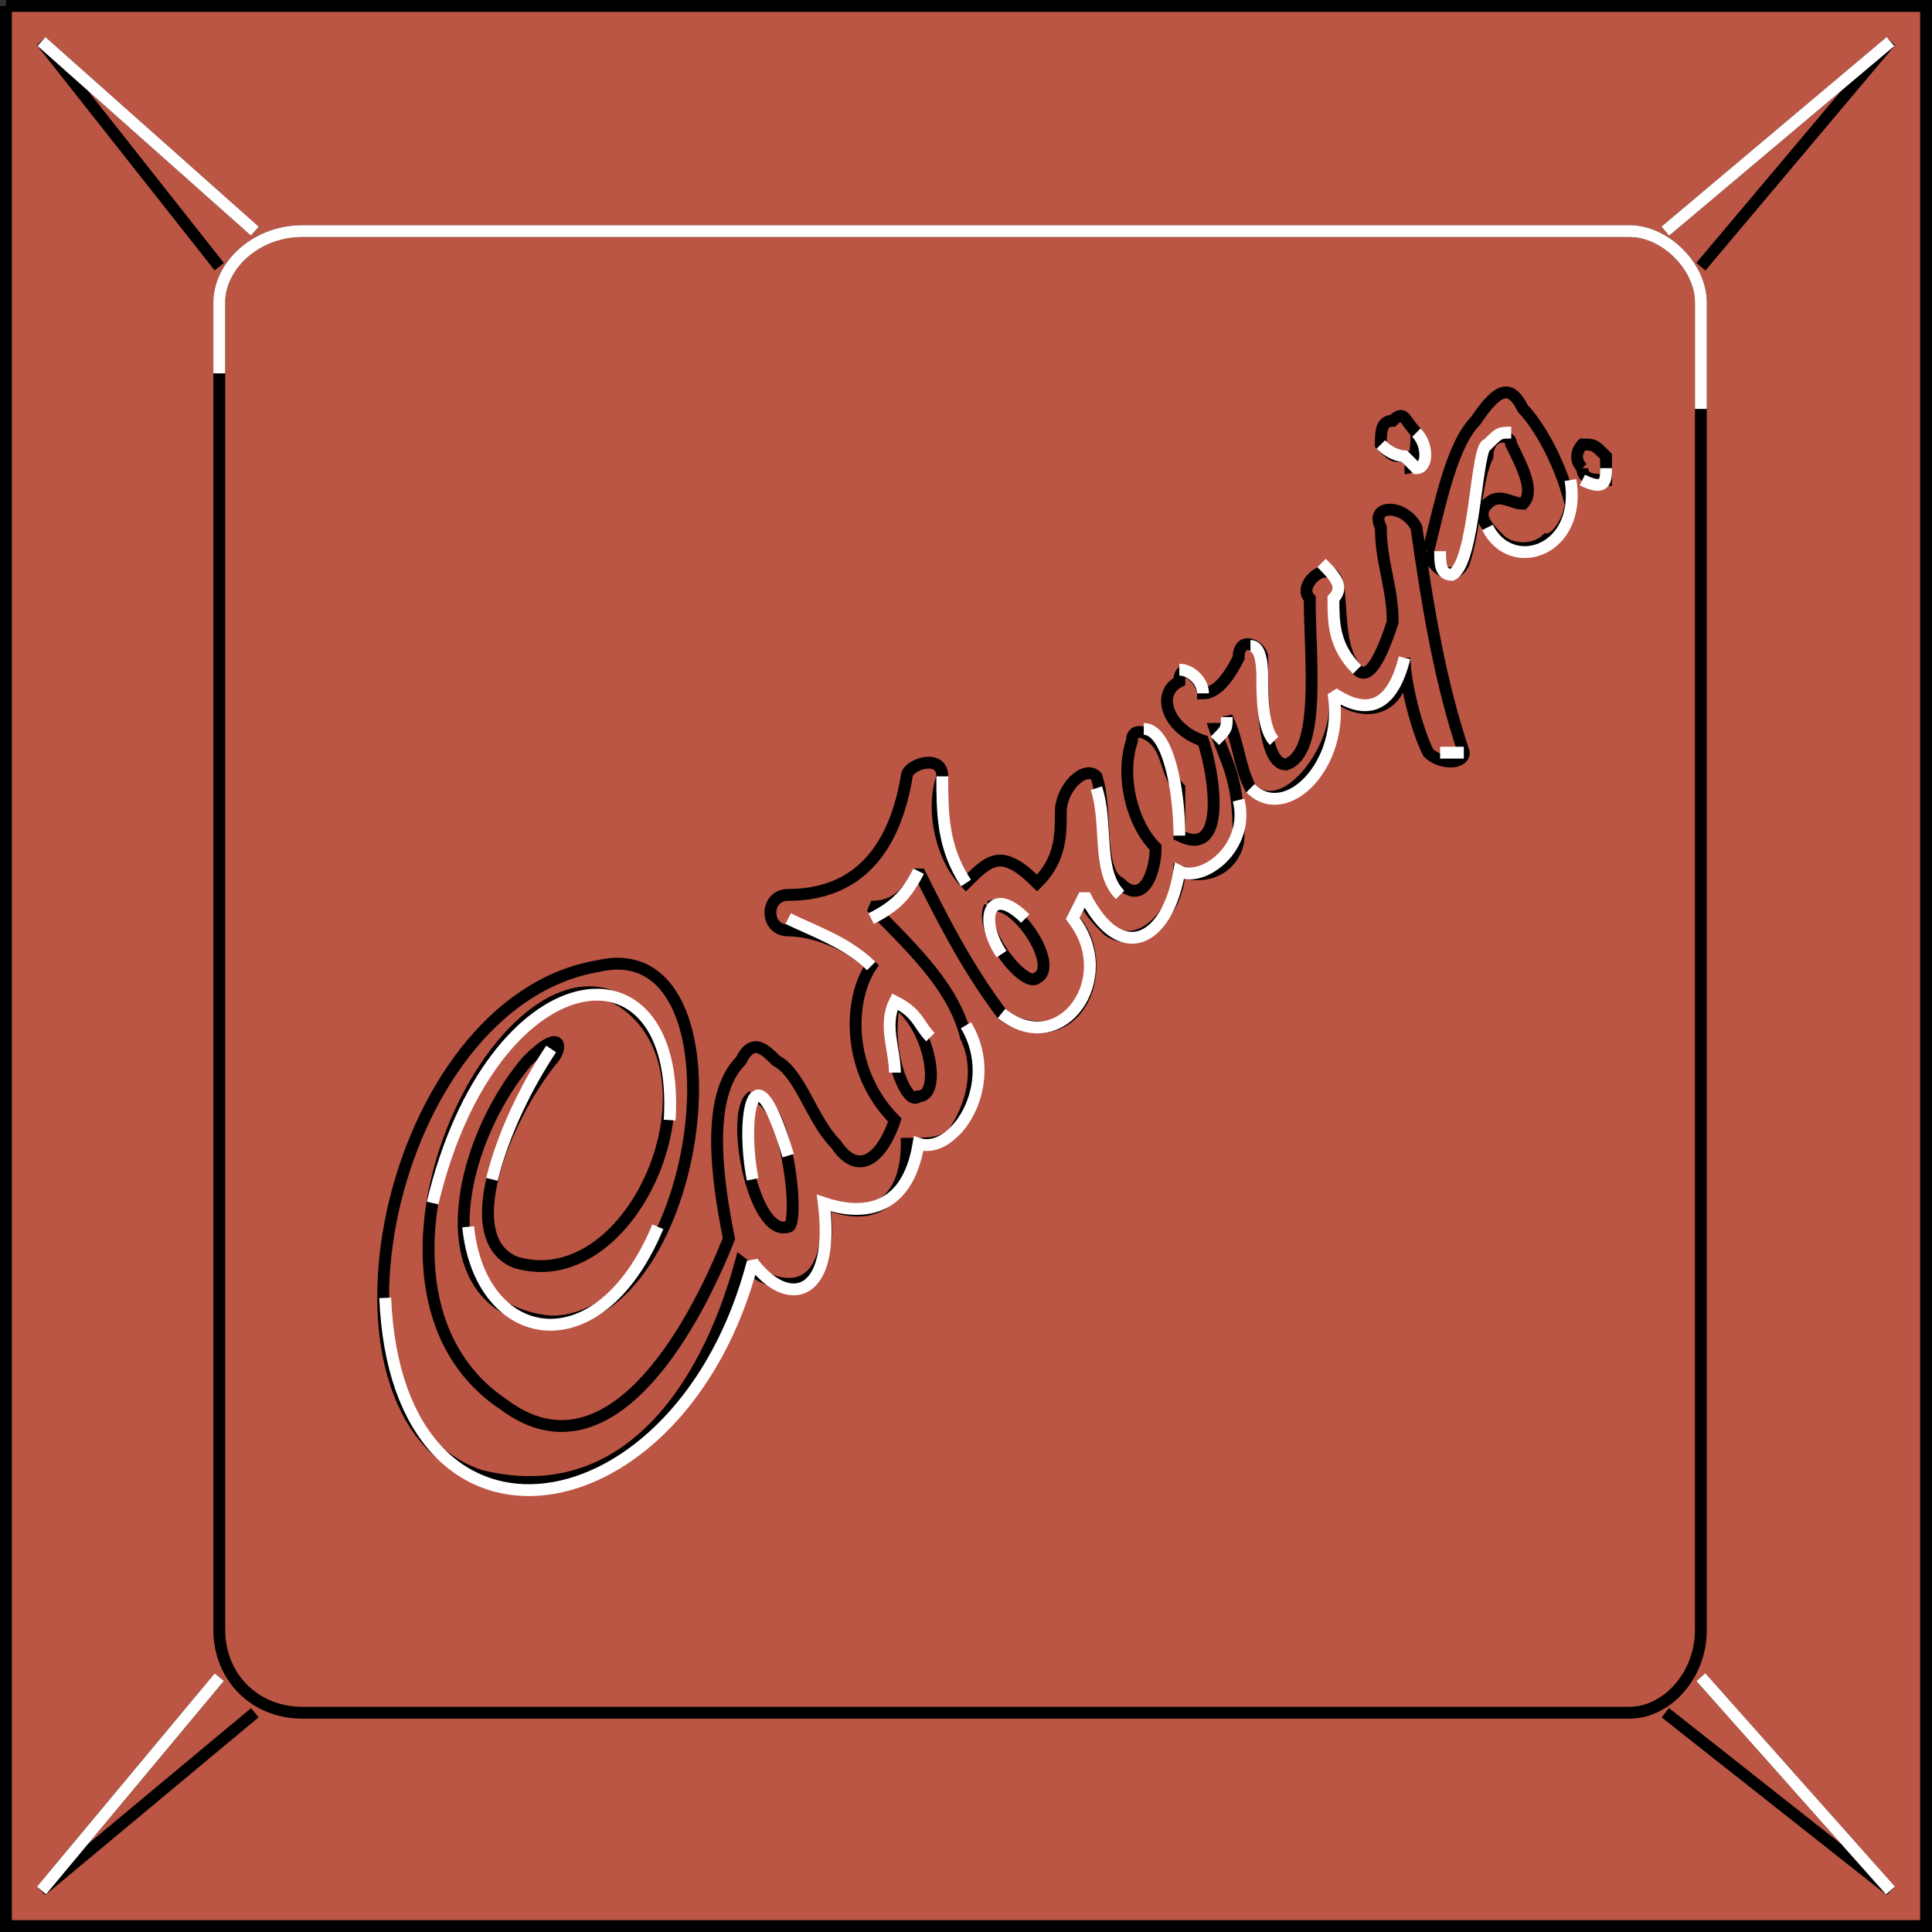 <svg xmlns="http://www.w3.org/2000/svg" width="163" height="163" version="1.2"><rect width="100%" height="100%" fill="#333333" stroke="none"/><g fill="none" fill-rule="evenodd" stroke="#000" stroke-miterlimit="2" font-family="'Sans Serif'" font-size="12.5" font-weight="400"><path fill="#b54" d="M.5.5h162v162H.5V.5" vector-effect="non-scaling-stroke"/><path fill="#b54" d="M25.5 19.5h112c3 0 6 3 6 6v112c0 4-3 7-6 7h-112c-4 0-7-3-7-7v-112c0-3 3-6 7-6" vector-effect="non-scaling-stroke"/><path d="M46.5 89.5c-4 5-8 15-3 17 10 3 18-16 9-22-10-6-25 24-10 34 8 6 15-4 19-14-1-5-2-12 1-15 1-2 2-1 3 0 2 1 3 5 5 7 2 3 4 1 5-2-4-4-4-10-2-13-2-2-5-3-7-3s-2-3 0-3c6 0 9-4 10-10 0-1 3-2 3 0-1 3 0 7 2 9 2-2 3-3 6 0 2-2 2-4 2-6s2-4 3-3c1 3 0 8 2 9 2 2 3-1 3-3-2-2-3-6-2-9 0-1 1-1 2 0s1 3 2 4v4c4 2 3-5 2-8-3-1-4-4-2-5 0-2 2 0 2 1 1 0 2-1 3-3 0-2 2-1 2 0 0 3 0 9 2 9 3-1 2-9 2-14-1-1 1-3 2-2s0 6 2 8c1 1 2-1 3-4 0-3-1-5-1-8-1-2 2-2 3 0 1 7 2 13 4 19 0 1-2 1-3 0-1-2-2-6-2-8 0 5-4 5-6 3 1 4-4 11-7 8-1-2-1-4-2-6 0 1 0 1-1 1 1 3 2 4 2 9 0 2-2 4-5 3 0 3-3 7-6 5-1-1-2-2-2-3l-1 2c2 2 2 6 0 8s-5 1-6 0c-3-4-5-8-7-12-1 2-2 3-4 3 4 4 7 7 8 11 1 2 1 5-1 8-1 1-2 1-4 1 0 4-2 7-7 5 1 6-2 9-7 5-3 11-10 21-22 18-15-5-8-40 10-43 13-3 9 30-4 30-11-1-8-15-2-22 3-3 3-1 2 0m17 3c3 0 4 11 3 11-3 1-5-10-3-11m12-8c3 2 4 8 2 8-1 1-3-4-2-8m8-8c2-1 6 5 4 6-1 1-5-4-4-6m37-30c0 1 2 3 3 1 1-3 1-7 2-9 0-2 2-2 2-1 1 2 2 4 1 5-1 0-2-1-3 0s0 2 1 3 3 1 4 0c1 0 2-2 2-3-1-4-3-7-4-8-1-2-2-2-4 1-2 2-3 7-4 11m13-7c0 1 1 1 2 1v-2c-1-1-1-1-2-1 0 0-1 1 0 2m-15 0c1 0 1-2 1-3-1-1-1-2-2-1-1 0-1 1-1 2 1 1 1 1 2 1s1 1 0 1m22-20 19-16-16 19m-125 0-15-19 18 16m0 125-18 15 15-18m125 0 16 18-19-15" vector-effect="non-scaling-stroke"/><path stroke="#fff" d="m140.5 19.5 19-16m-138 16-18-16m15 138-15 18m140-18 16 18m-141-128v-6c0-3 3-6 7-6h112c3 0 6 3 6 6v9m-104 69c1 10 11 12 16 0m-23 6c1 24 25 20 31-3 3 4 7 3 6-5 3 1 7 1 8-5 3 1 7-5 4-10m-35 2c-2 3-4 7-5 11m-5 2c5-21 21-23 20-7m28-9c5 4 10-3 6-8l1-2c3 6 7 4 8-2 2 1 6-2 5-6m-31 10c2-1 3-2 4-4m28-7c3 3 8-2 7-8 3 2 5 1 6-3m3 8h2m-2-17c0 1 0 2 1 2 2-1 2-11 3-11 1-1 1-1 2-1m-2 8c2 4 8 2 7-4m1 0c2 1 2 0 2-1m-19-2c1 1 2 1 2 1l1 1c1 0 1-2 0-3m-17 26c1-1 1-1 1-2m-19 20c-2-3-1-6 2-3m-11 13c0-2-1-4 0-6 2 1 2 2 3 3m-15 12c-1-5 0-12 3-2m7-16c-2-2-5-3-7-4m13-12c0 3 0 6 2 9m11-8c1 3 0 7 2 9m2-14c2 0 3 5 3 9m6-16c1 0 1 2 1 3s0 4 1 5m4-15c1 1 2 2 1 3 0 2 0 4 2 6m-13 2c0-1-1-2-2-2" vector-effect="non-scaling-stroke"/></g></svg>
